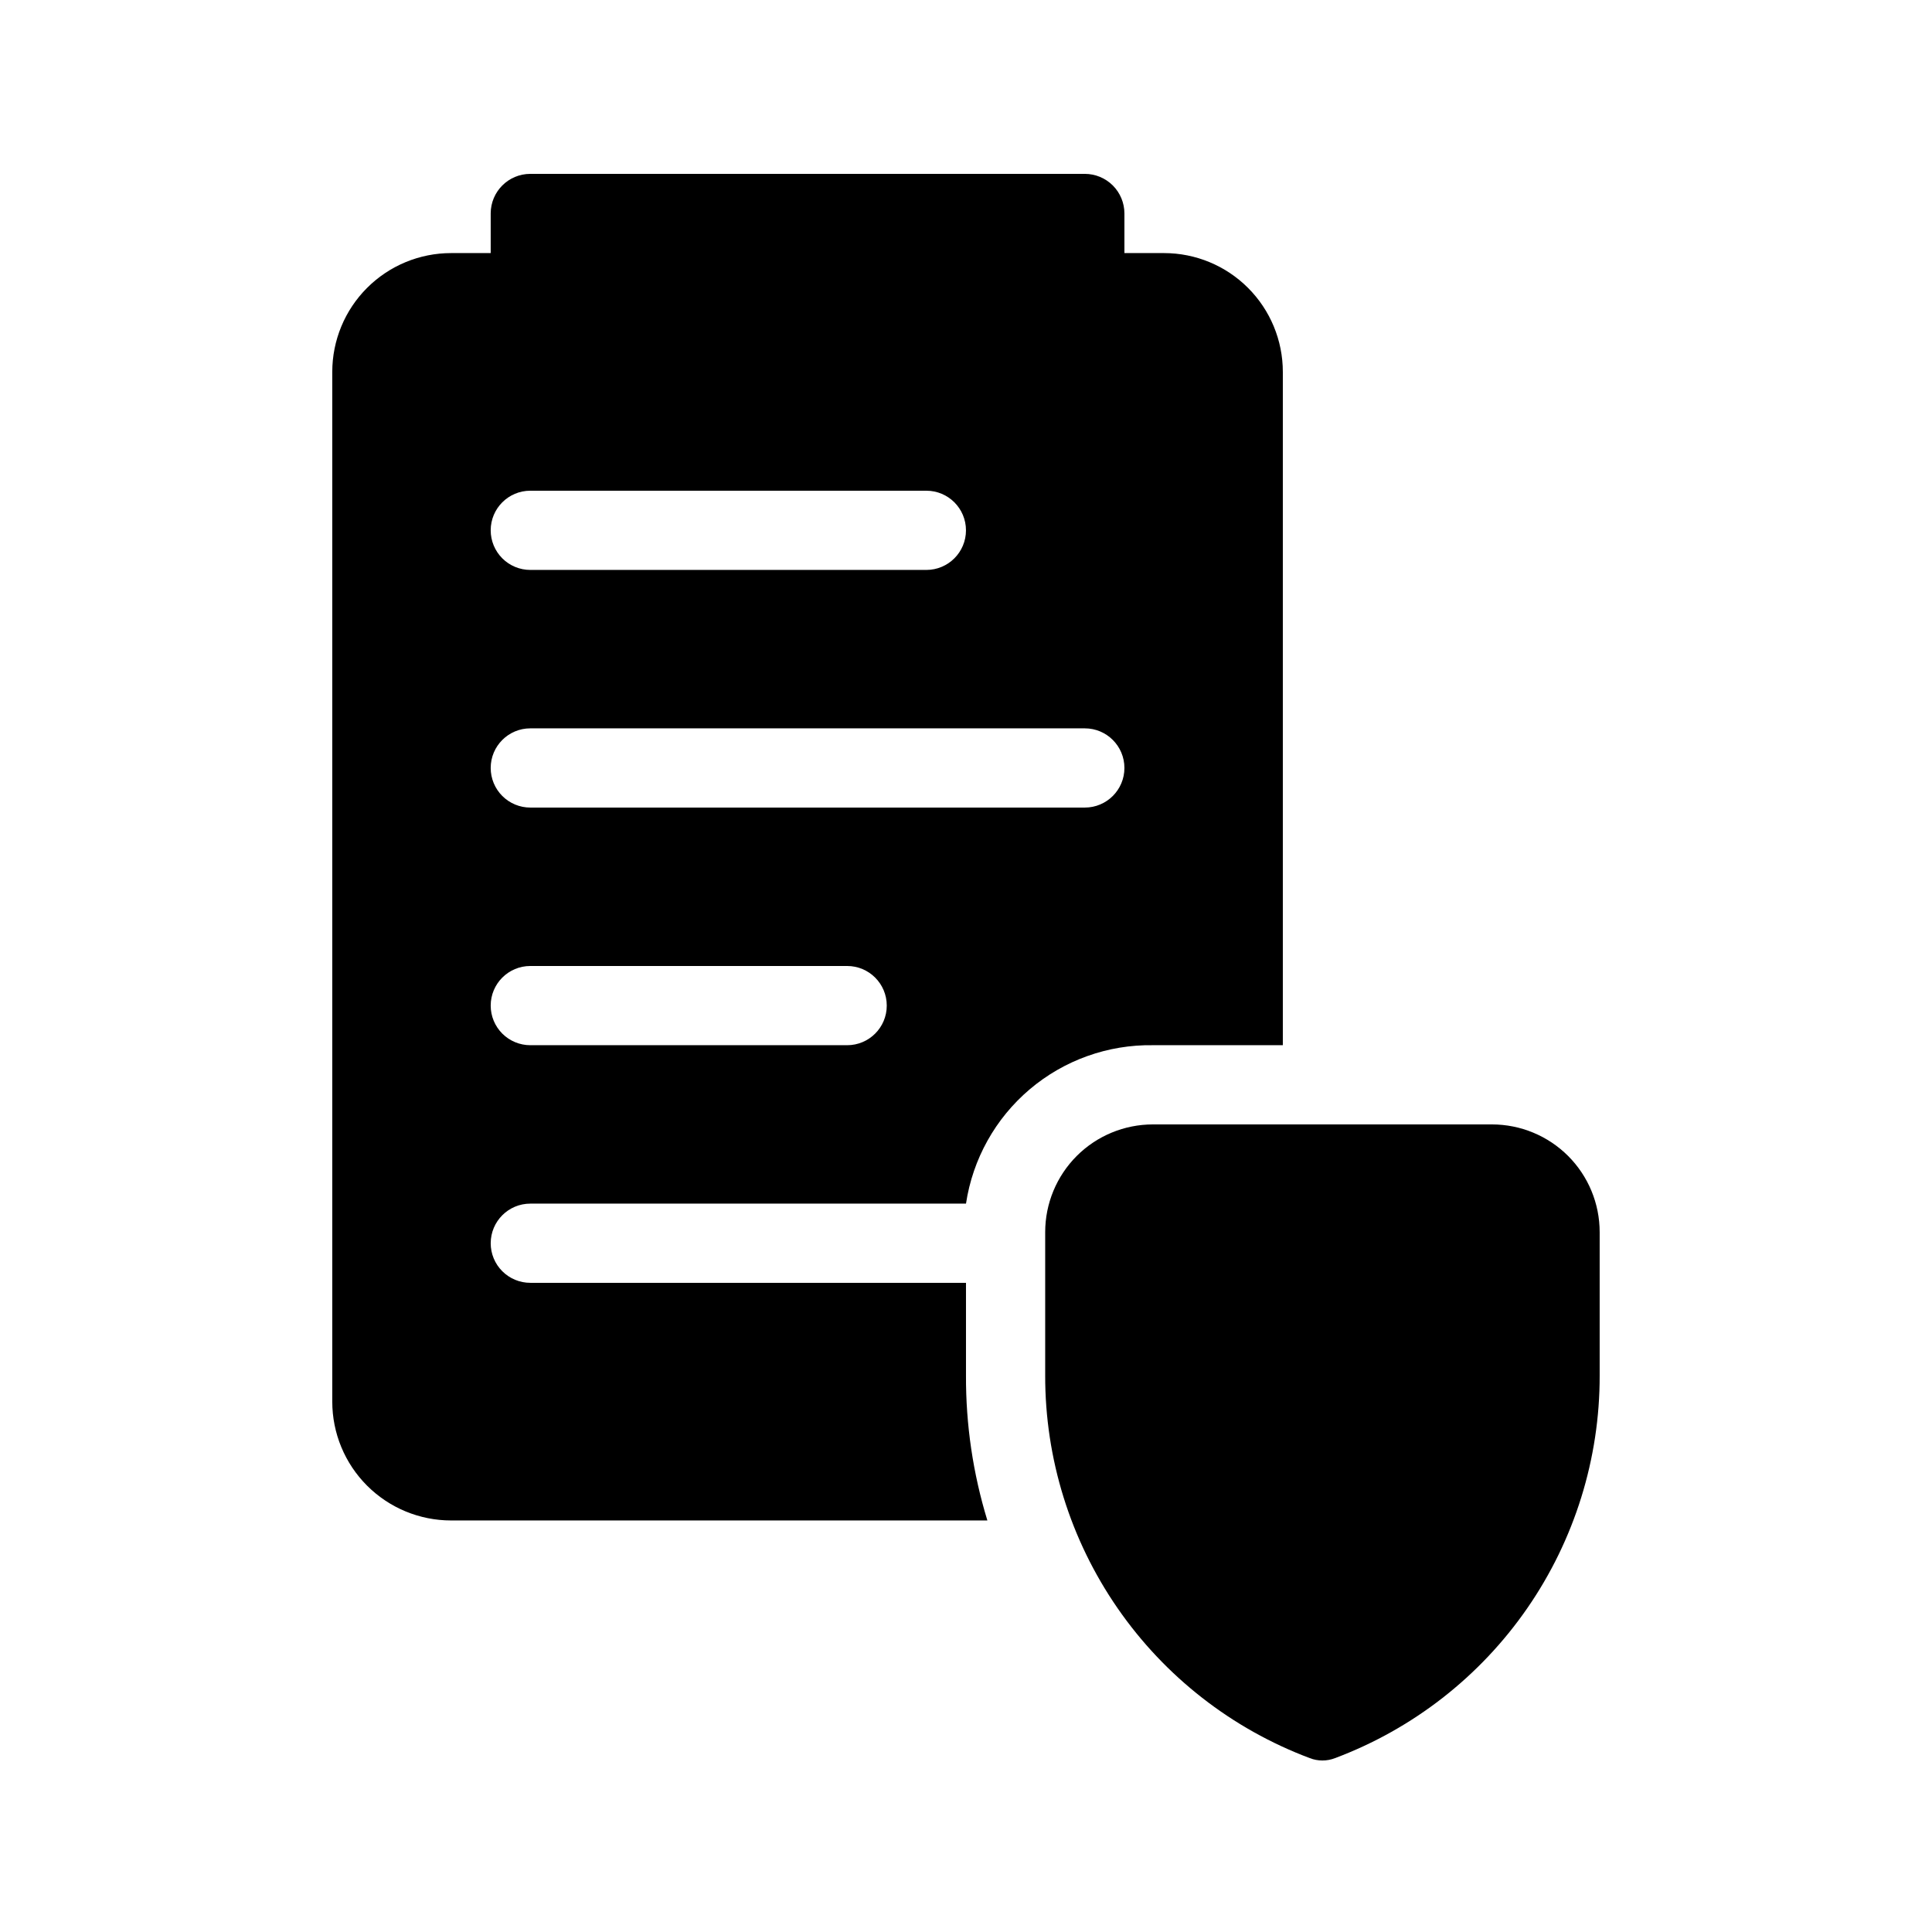 <?xml version="1.0" encoding="UTF-8"?>
<!-- Uploaded to: ICON Repo, www.svgrepo.com, Generator: ICON Repo Mixer Tools -->
<svg fill="#000000" width="800px" height="800px" version="1.1" viewBox="144 144 512 512" xmlns="http://www.w3.org/2000/svg">
 <path d="m567.93 470.53v37.996c0.039 22.031-6.656 43.547-19.188 61.668-12.531 18.121-30.301 31.98-50.926 39.723-2.16 0.844-4.555 0.844-6.715 0-20.629-7.742-38.395-21.602-50.926-39.723-12.531-18.121-19.227-39.637-19.188-61.668v-37.996c0-7.57 3.008-14.832 8.359-20.188 5.356-5.352 12.617-8.359 20.188-8.359h89.848c7.57 0 14.832 3.008 20.188 8.359 5.352 5.356 8.359 12.617 8.359 20.188zm-293.89 2.941c0 2.781 1.105 5.453 3.074 7.418 1.969 1.969 4.637 3.074 7.422 3.074h115.46v24.562c-0.055 13.016 1.855 25.969 5.668 38.414h-142.12c-8.352 0-16.359-3.316-22.266-9.223-5.906-5.902-9.223-13.914-9.223-22.266v-272.89c0-8.352 3.316-16.359 9.223-22.266s13.914-9.223 22.266-9.223h10.496v-10.496c0-5.797 4.699-10.496 10.496-10.496h146.95c2.781 0 5.453 1.105 7.422 3.074 1.965 1.969 3.074 4.637 3.074 7.422v10.496h10.496c8.348 0 16.359 3.316 22.262 9.223 5.906 5.906 9.223 13.914 9.223 22.266v178.43h-34.426c-11.941-0.184-23.543 3.969-32.652 11.688-9.109 7.723-15.109 18.484-16.887 30.297h-115.46c-5.797 0-10.496 4.699-10.496 10.496zm0-188.93c0 2.781 1.105 5.453 3.074 7.422s4.637 3.074 7.422 3.074h104.96c5.797 0 10.496-4.699 10.496-10.496s-4.699-10.496-10.496-10.496h-104.96c-5.797 0-10.496 4.699-10.496 10.496zm0 62.977c0 2.781 1.105 5.453 3.074 7.422s4.637 3.074 7.422 3.074h146.95c5.797 0 10.496-4.699 10.496-10.496s-4.699-10.496-10.496-10.496h-146.95c-5.797 0-10.496 4.699-10.496 10.496zm0 62.977c0 2.781 1.105 5.453 3.074 7.422 1.969 1.965 4.637 3.074 7.422 3.074h83.969c5.797 0 10.496-4.699 10.496-10.496s-4.699-10.496-10.496-10.496h-83.969c-5.797 0-10.496 4.699-10.496 10.496z"/>
</svg>